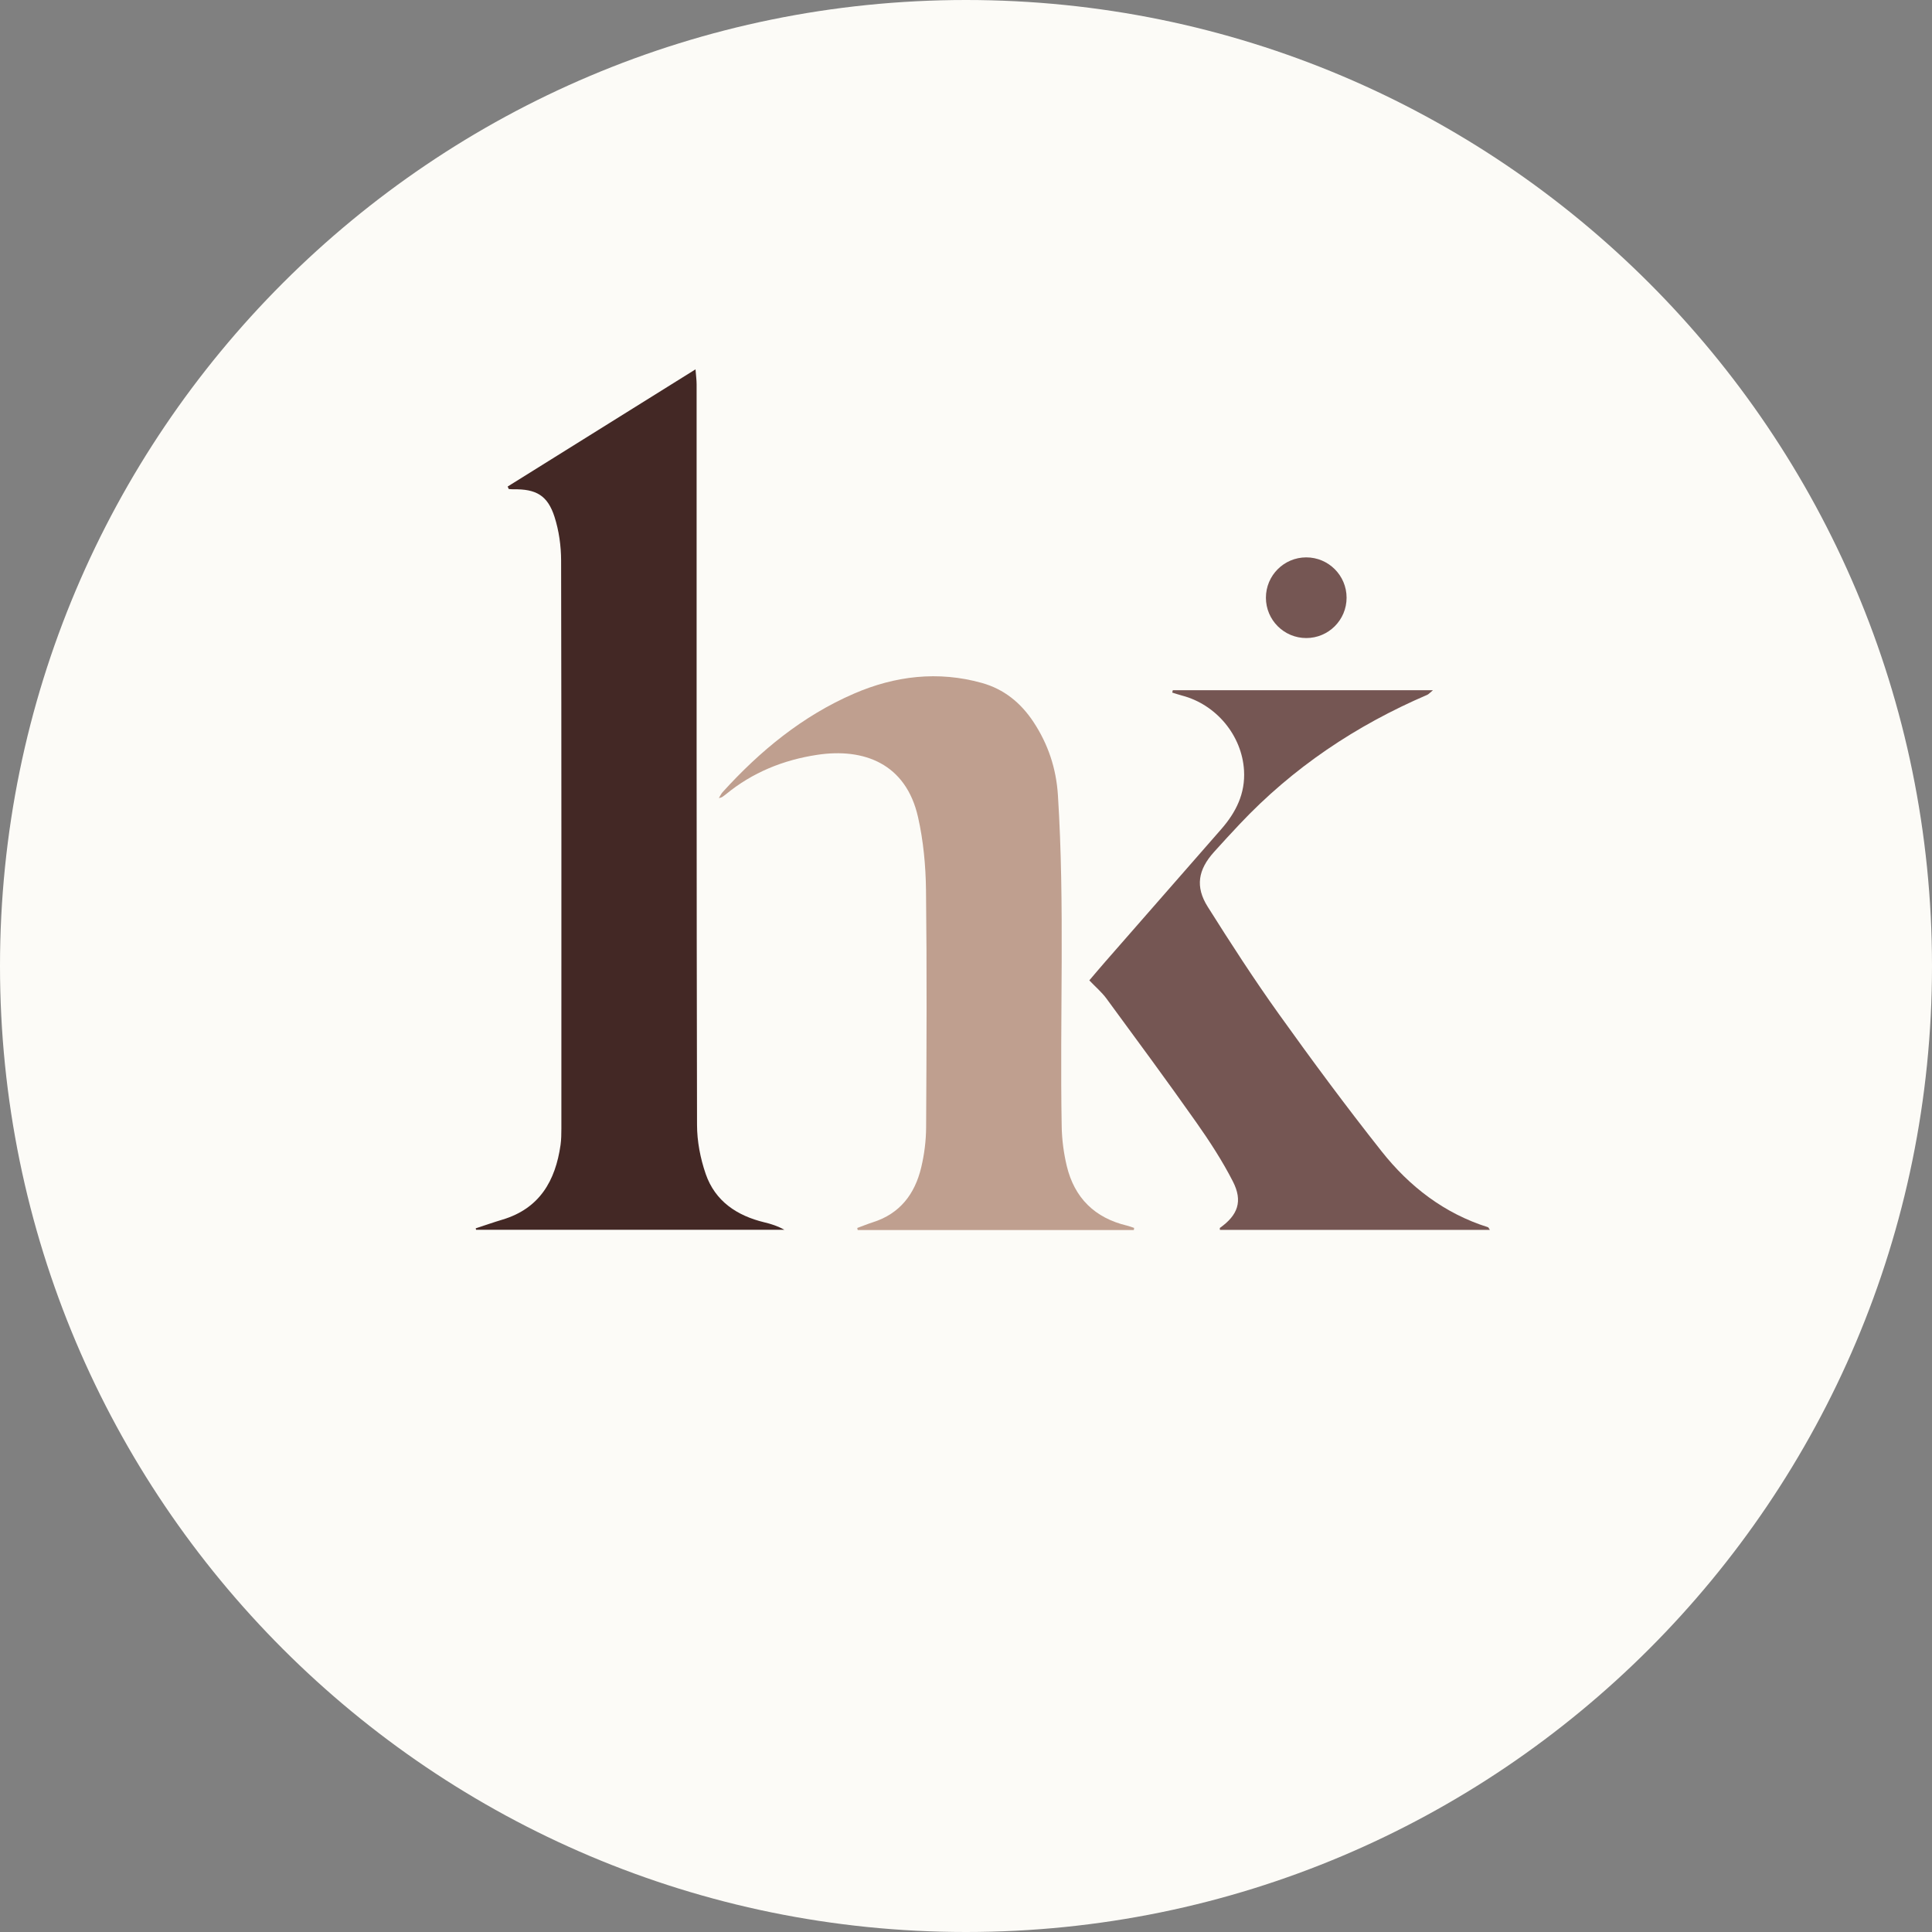 <?xml version="1.0" encoding="UTF-8"?>
<svg xmlns="http://www.w3.org/2000/svg" xmlns:xlink="http://www.w3.org/1999/xlink" id="Laag_2" data-name="Laag 2" width="180.62mm" height="180.62mm" viewBox="0 0 512 512">
  <rect x="0" y="0" width="512" height="512" fill="#808080" stroke="none"/>
  <defs>
    <style>
      .cls-1 {
        fill: #432825;
      }

      .cls-2 {
        clip-path: url(#clippath);
      }

      .cls-3 {
        fill: none;
      }

      .cls-4 {
        fill: #bf9f8f;
      }

      .cls-5 {
        fill: #755653;
      }

      .cls-6 {
        fill: #fcfbf7;
      }
    </style>
    <clipPath id="clippath">
      <rect class="cls-3" width="512" height="512"></rect>
    </clipPath>
  </defs>
  <g id="Laag_1-2" data-name="Laag 1">
    <g class="cls-2">
      <path class="cls-6" d="m512,256c0,141.38-114.62,256-256,256S0,397.38,0,256,114.62,0,256,0s256,114.62,256,256"></path>
      <path class="cls-1" d="m134.53,128.94c16.42-10.24,32.85-20.49,49.79-31.06.13,1.71.29,2.83.29,3.96,0,65.42-.03,130.83.11,196.25,0,4.36.88,8.9,2.3,13.02,2.5,7.22,8.26,11.06,15.54,12.82,1.8.43,3.57.99,5.31,1.98h-81.71c-.03-.13-.06-.26-.09-.39,2.36-.77,4.72-1.6,7.1-2.31,9.83-2.95,14.02-10.28,15.38-19.78.2-1.43.22-2.9.22-4.36,0-50.18.04-100.35-.07-150.53-.01-3.87-.57-7.9-1.75-11.58-1.83-5.69-4.9-7.39-10.88-7.29-.41,0-.83-.04-1.24-.07-.1-.22-.19-.43-.29-.65"></path>
      <path class="cls-4" d="m300.46,325.98h-73.16c-.04-.18-.08-.37-.12-.55,1.38-.51,2.75-1.07,4.15-1.52,7.17-2.27,11.11-7.49,12.79-14.48.83-3.46,1.29-7.09,1.31-10.65.12-20.98.22-41.95-.03-62.93-.08-6.45-.69-13.02-2.11-19.3-3.2-14.2-14.35-18.39-26.74-16.51-8.97,1.36-17.14,4.66-24.2,10.47-.33.27-.68.51-1.04.75-.13.09-.32.1-.81.24.42-.67.64-1.18.99-1.56,9.93-10.96,21.21-20.23,34.85-26.13,10.86-4.7,22.25-6.07,33.88-2.82,5.87,1.64,10.3,5.27,13.63,10.29,3.9,5.89,6.05,12.3,6.51,19.45,1.86,29.26.47,58.55,1,87.81.06,3.48.53,7.02,1.33,10.4,2.03,8.52,7.44,13.84,16.01,15.87.63.15,1.24.4,1.86.6-.03.19-.06.38-.09.57"></path>
      <path class="cls-5" d="m310.79,182.92h68.95c-.82.67-1.12,1.05-1.51,1.22-18.87,8.1-35.6,19.29-49.72,34.28-2.29,2.43-4.55,4.88-6.78,7.36-4.23,4.7-5.02,9.2-1.68,14.51,6.06,9.62,12.24,19.19,18.86,28.44,8.8,12.31,17.82,24.49,27.21,36.36,7.38,9.34,16.62,16.49,28.22,20.14.12.04.18.25.49.7h-71.54c0-.23-.07-.48.01-.53,4.75-3.38,6.12-7.06,3.42-12.32-2.79-5.45-6.17-10.65-9.71-15.67-7.78-11.04-15.8-21.91-23.8-32.8-1.25-1.69-2.9-3.09-4.53-4.8,1.43-1.68,2.79-3.3,4.19-4.9,10.25-11.73,20.51-23.45,30.77-35.17,3.91-4.47,6.41-9.45,6.04-15.59-.56-9.24-7.33-17.43-16.43-19.82-.88-.23-1.73-.52-2.6-.79.05-.21.1-.41.16-.62"></path>
      <path class="cls-5" d="m356.86,158.4c0,5.91-4.79,10.69-10.69,10.69s-10.69-4.79-10.69-10.69,4.79-10.69,10.69-10.69,10.69,4.79,10.69,10.69"></path>
    </g>
  </g>
</svg>
